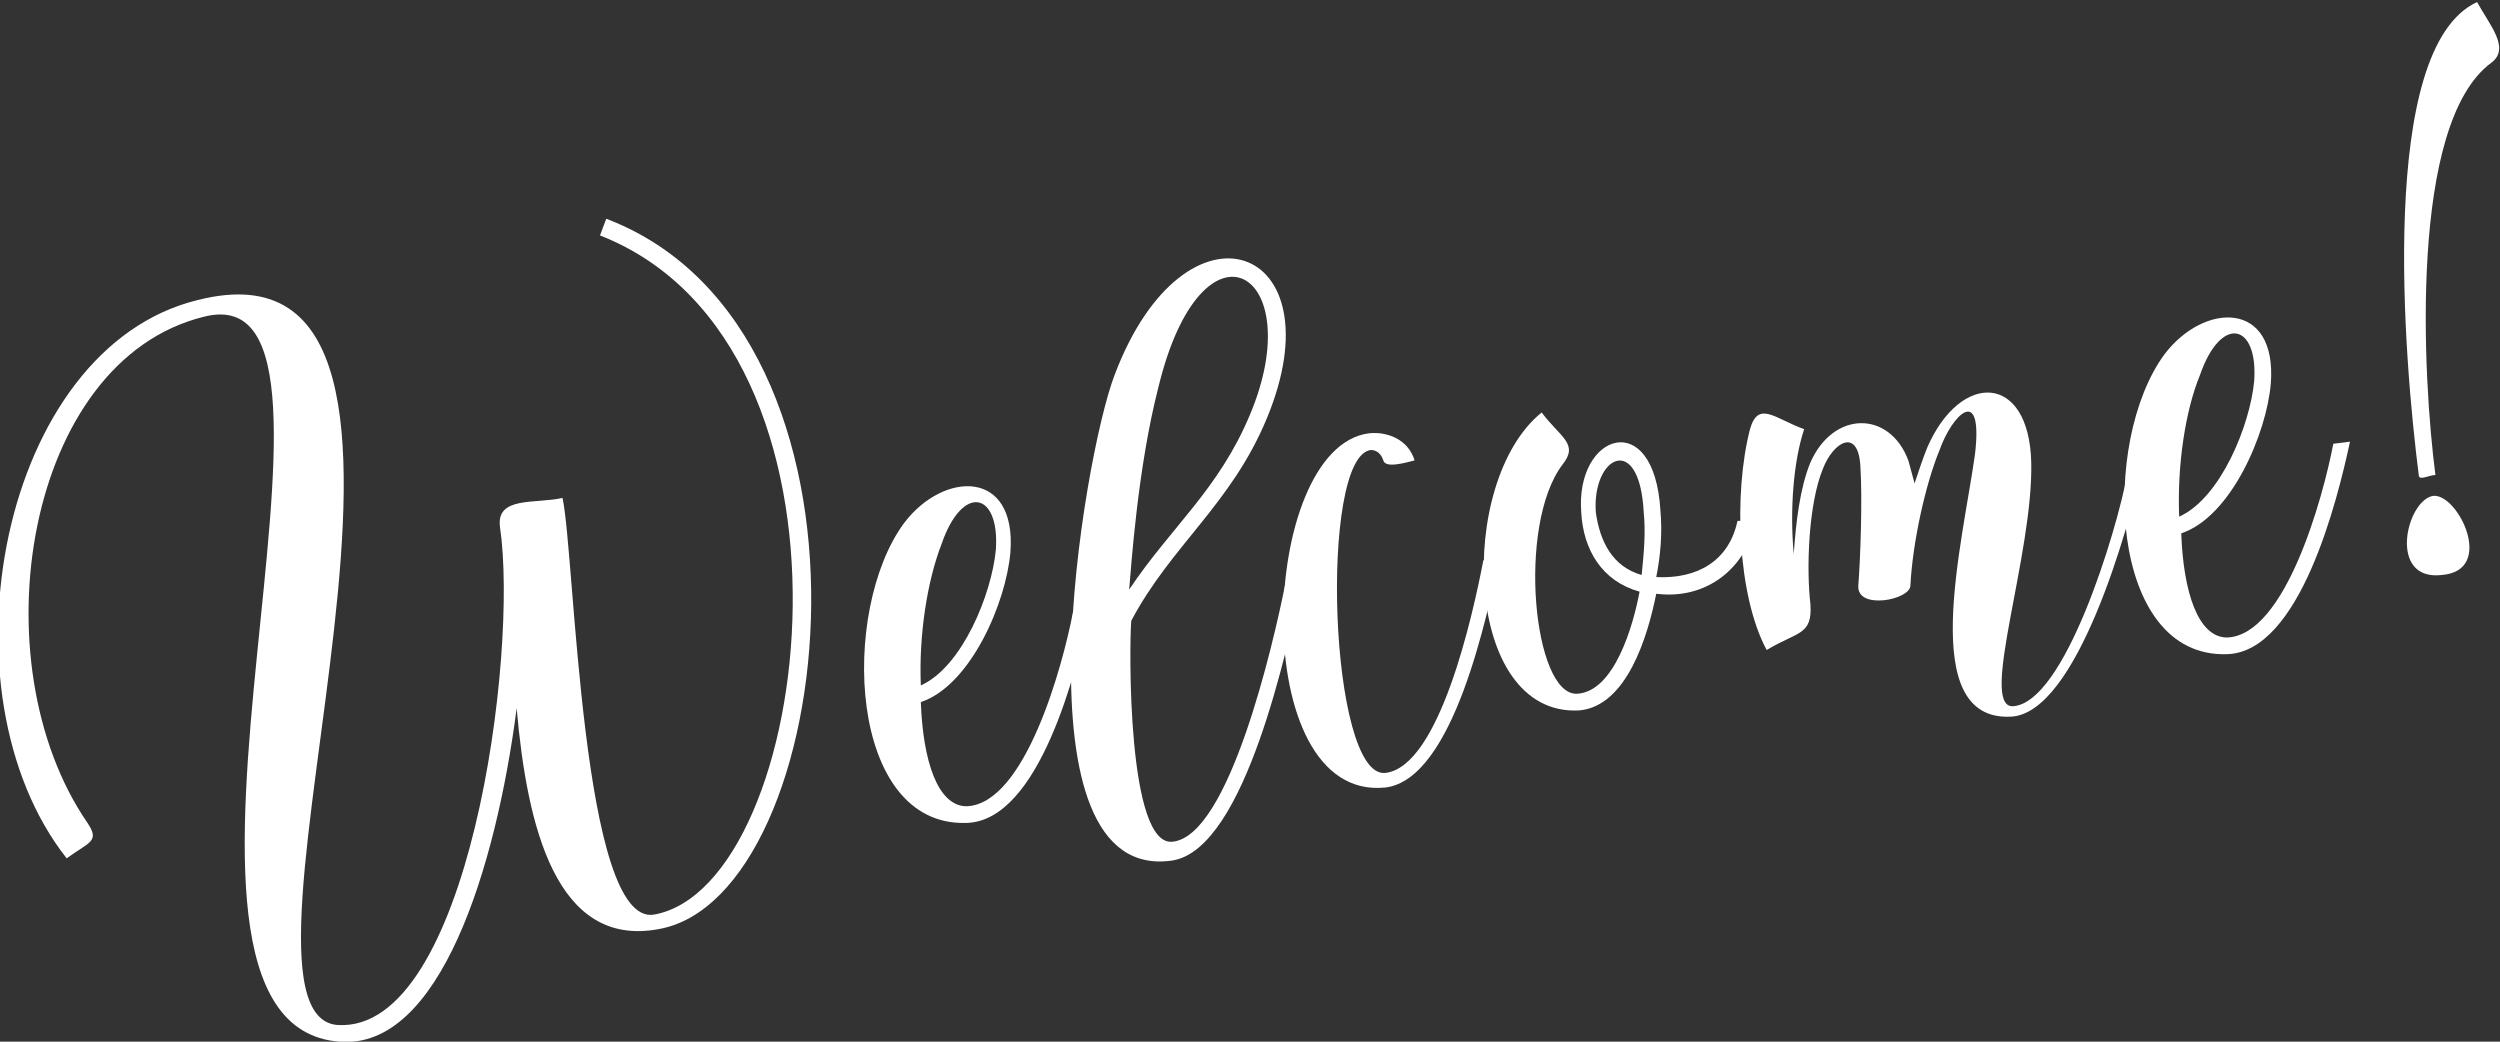 <?xml version="1.0" encoding="utf-8"?>
<!-- Generator: Adobe Illustrator 25.1.0, SVG Export Plug-In . SVG Version: 6.00 Build 0)  -->
<svg version="1.1" id="Layer_1" xmlns="http://www.w3.org/2000/svg" xmlns:xlink="http://www.w3.org/1999/xlink" x="0px" y="0px"
	 width="120px" height="50px" viewBox="0 0 120 50" style="enable-background:new 0 0 120 50;" xml:space="preserve">
<rect x="0" y="0" width="120" height="50" fill="#333333" stroke="none"/>
<style type="text/css">
	.st0{fill:#FFFFFF;}
</style>
<g>
	<path class="st0" d="M31.6,44.6c-4.9,0.9-6.3-4.9-6.8-10.6c-1,7.7-3.7,16.4-8.5,16c-11-0.8,2.6-37.1-6.5-34.8
		C1.2,17.3-1.1,31.8,4.2,39.5c0.6,0.9,0.1,0.9-1,1.7c-6.3-8-3.2-24.5,6.3-26.8c15-3.8,0.2,34.3,6.7,34.8c6.3,0.4,8.7-17.8,7.8-23.9
		c-0.2-1.5,1.7-1.1,3-1.4c0.6,2.7,0.9,20.6,4.4,20c7.7-1.4,10.9-27.3-2.6-32.6l0.3-0.8C43.3,15.9,40.3,43.1,31.6,44.6z"/>
	<path class="st0" d="M52.3,29.3c-0.6,2.8-2.4,10.1-5.9,10.2c-5.7,0.2-6.1-10.2-3-14.4c1.9-2.5,5.4-2.6,5.1,1.4
		c-0.2,2.4-1.9,6.4-4.3,7.2c0.1,2.8,0.8,5,2.2,5c2.8-0.1,4.6-6.7,5.1-9.3L52.3,29.3z M44.2,32.9c2-0.9,3.4-4.4,3.6-6.5
		c0.2-2.8-1.6-3.2-2.6-0.3C44.5,27.9,44.1,30.5,44.2,32.9z"/>
	<path class="st0" d="M61.7,28l0.8-0.1c-0.7,3.1-2.7,12.8-6.2,13.4C48.5,42.5,52,21.9,53.5,18c3.4-9,10.8-6.3,7.3,2.1
		c-1.7,4.1-4.6,6.1-6.5,9.7c-0.1,1.2-0.2,10.9,2,10.6C59,40.1,61.1,31,61.7,28z M54.2,28.3c2-3,4.3-4.8,5.8-8.4
		c2.9-6.9-2.3-10-4.4-1.3C54.6,22.5,54.3,27.2,54.2,28.3z"/>
	<path class="st0" d="M72,26.7c-0.6,2.7-2.2,10.7-5.5,11.1c-6.7,0.7-6.1-16.3-0.8-17c0.9-0.1,1.9,0.3,2.2,1.3
		c-0.4,0.1-1.4,0.4-1.5,0c-0.1-0.3-0.3-0.5-0.6-0.5c-2.5,0.3-2,15.8,0.7,15.5c2.6-0.3,4.2-7.6,4.7-10.2L72,26.7z"/>
	<path class="st0" d="M84.3,25c-0.5,2.3-2.4,3.8-4.8,3.5c-0.4,2-1.4,5.4-3.7,5.6c-5.6,0.3-5.9-11-1.8-14.3c0.9,1.2,1.8,1.5,1,2.5
		c-2.2,2.9-1.4,11.1,0.7,11c1.8-0.1,2.7-3.3,3-4.9c-1.8-0.5-2.7-2-2.8-3.8c-0.3-3.8,3.5-5.1,3.8-0.1c0.1,1.1,0,2.2-0.2,3.2
		c2,0.1,3.5-0.8,3.9-2.7L84.3,25z M76.6,24.6c0.2,1.4,0.8,2.6,2.2,3c0.1-1,0.2-2,0.1-3C78.7,20.7,76.4,21.9,76.6,24.6z"/>
	<path class="st0" d="M102.8,22.5c-0.6,2.7-3.1,11.8-6.3,11.9c-4.5,0.2-2.3-8.3-1.7-12.6c0.4-3.4-1.1-1.9-1.7-0.2
		c-0.7,1.7-1.3,4.5-1.4,6.5c0,0.7-2.6,1.2-2.5,0c0.1-1.3,0.2-4.1,0.1-5.7c-0.1-1.9-1.3-1.2-1.8,0.1c-0.7,1.7-0.8,4.8-0.6,6.5
		c0.1,1.5-0.6,1.3-2.1,2.2c-1.4-2.6-1.6-7.5-0.8-10.6c0.4-1.4,1.2-0.5,2.6,0c-0.5,1.5-0.7,3.8-0.5,6c0.1-1.5,0.3-3.2,0.8-4.4
		c1.1-2.5,3.8-2.5,4.7-0.1c0.1,0.4,0.2,0.7,0.3,1.1c0.2-0.6,0.4-1.2,0.6-1.7c1.6-3.7,4.9-3.6,5,0.7c0.1,4.4-2.5,11.7-0.9,11.7
		c2.5-0.1,5-8.4,5.5-11.1L102.8,22.5z"/>
	<path class="st0" d="M112.8,21.2c-0.6,2.8-2.4,10.1-5.9,10.2c-5.7,0.2-6.1-10.2-3-14.4c1.9-2.5,5.4-2.6,5.1,1.4
		c-0.2,2.4-1.9,6.4-4.3,7.2c0.1,2.8,0.8,5,2.2,5c2.8-0.1,4.6-6.7,5.1-9.3L112.8,21.2z M104.6,24.8c2-0.9,3.4-4.4,3.6-6.5
		c0.2-2.8-1.6-3.2-2.6-0.3C104.9,19.7,104.5,22.3,104.6,24.8z"/>
	<path class="st0" d="M117.2,27.6c-2.6,0.3-1.7-3.6-0.4-3.8C118,23.7,119.8,27.4,117.2,27.6z M119.6,3c-4,2.9-3.3,15.2-2.7,19.8
		c-0.3,0-0.8,0.3-0.8,0c-0.7-5.5-2-20.5,2.8-22.7C119.5,1.2,120.5,2.3,119.6,3z"/>
</g>
</svg>
